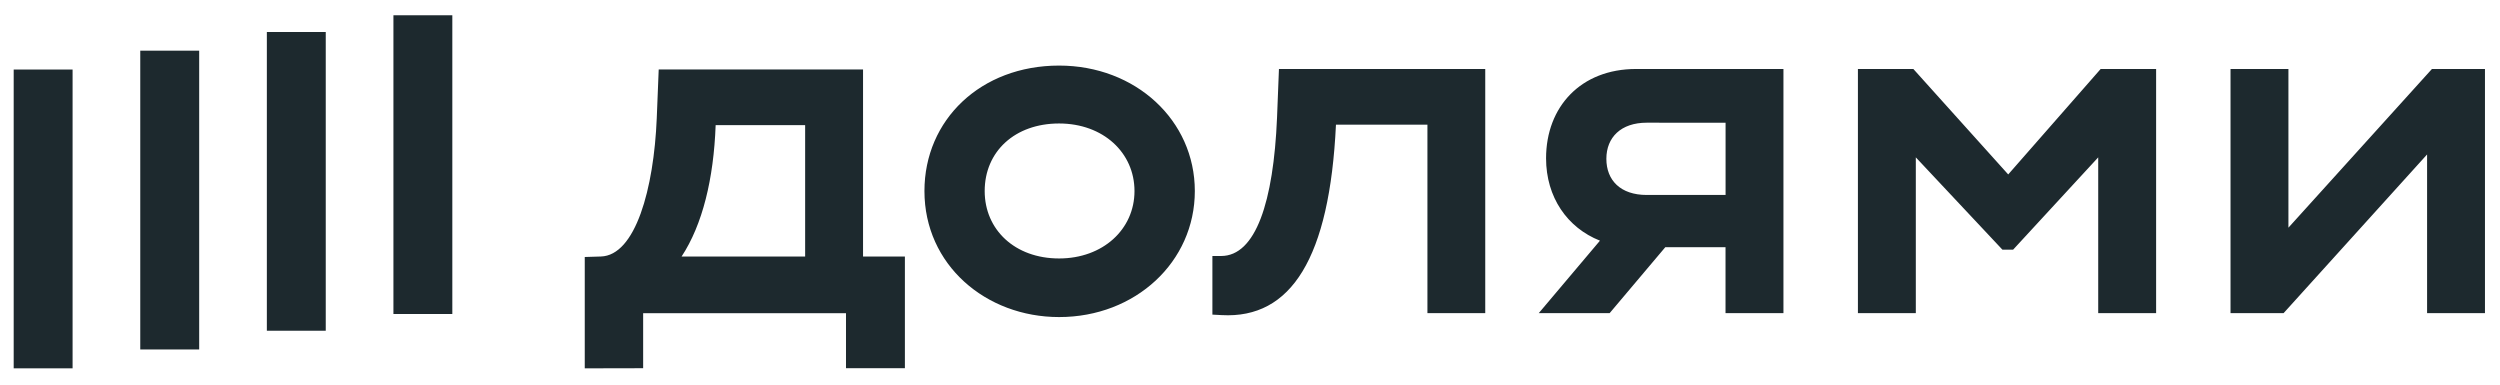 <?xml version="1.0" encoding="UTF-8"?> <svg xmlns="http://www.w3.org/2000/svg" width="143" height="22" viewBox="0 0 143 22" fill="none"><g clip-path="url(#clip0_151_2258)"><path d="M25.873 0.874H22.504V17.961H25.873V0.874ZM18.633 1.83H15.264V18.917H18.633V1.83ZM11.393 2.898H8.023V19.988H11.393V2.898ZM4.152 3.977H0.783V21.069H4.152V3.977ZM114.87 9.978L109.444 3.946H106.273V17.912H109.585V9.001L114.538 14.281H115.15L120.018 9.001V17.912H123.33V3.946H120.158L114.87 9.978ZM139.107 3.946L130.898 13.023V3.946H127.586V17.912H130.621L138.829 8.835V17.912H142.14V3.946H139.107ZM88.435 9.056C88.435 11.28 89.651 13.031 91.518 13.766L88.017 17.912H92.071L95.255 14.14H98.7V17.912H102.013V3.946H93.581C90.438 3.946 88.435 6.096 88.435 9.056ZM98.703 7.021V11.152H94.195C92.692 11.152 91.884 10.313 91.884 9.084C91.884 7.856 92.72 7.018 94.195 7.018L98.703 7.021ZM73.046 6.738C72.844 11.543 71.83 14.643 69.846 14.643H69.349V17.996L69.879 18.024C73.857 18.246 76.055 14.755 76.417 7.13H81.649V17.912H84.956V3.946H73.156L73.046 6.738ZM60.58 3.751C56.101 3.751 52.878 6.851 52.878 10.928C52.878 15.146 56.385 18.136 60.58 18.136C64.949 18.136 68.344 14.979 68.344 10.928C68.344 6.876 64.949 3.751 60.58 3.751ZM60.58 14.784C58.048 14.784 56.324 13.135 56.324 10.928C56.324 8.666 58.051 7.063 60.58 7.063C63.109 7.063 64.893 8.739 64.893 10.928C64.893 13.117 63.086 14.784 60.58 14.784ZM49.366 3.972H37.678L37.566 6.765C37.401 10.79 36.351 14.617 34.367 14.672L33.448 14.7V21.069L36.788 21.062V17.914H48.391V21.062H51.76V14.672H49.366V3.972ZM46.054 14.672H38.987C40.183 12.856 40.824 10.23 40.935 7.158H46.054V14.672Z" fill="#1D292E"></path></g><defs><clipPath id="clip0_151_2258"><rect width="141.366" height="20.195" fill="white" transform="translate(0.783 0.874)"></rect></clipPath></defs></svg> 